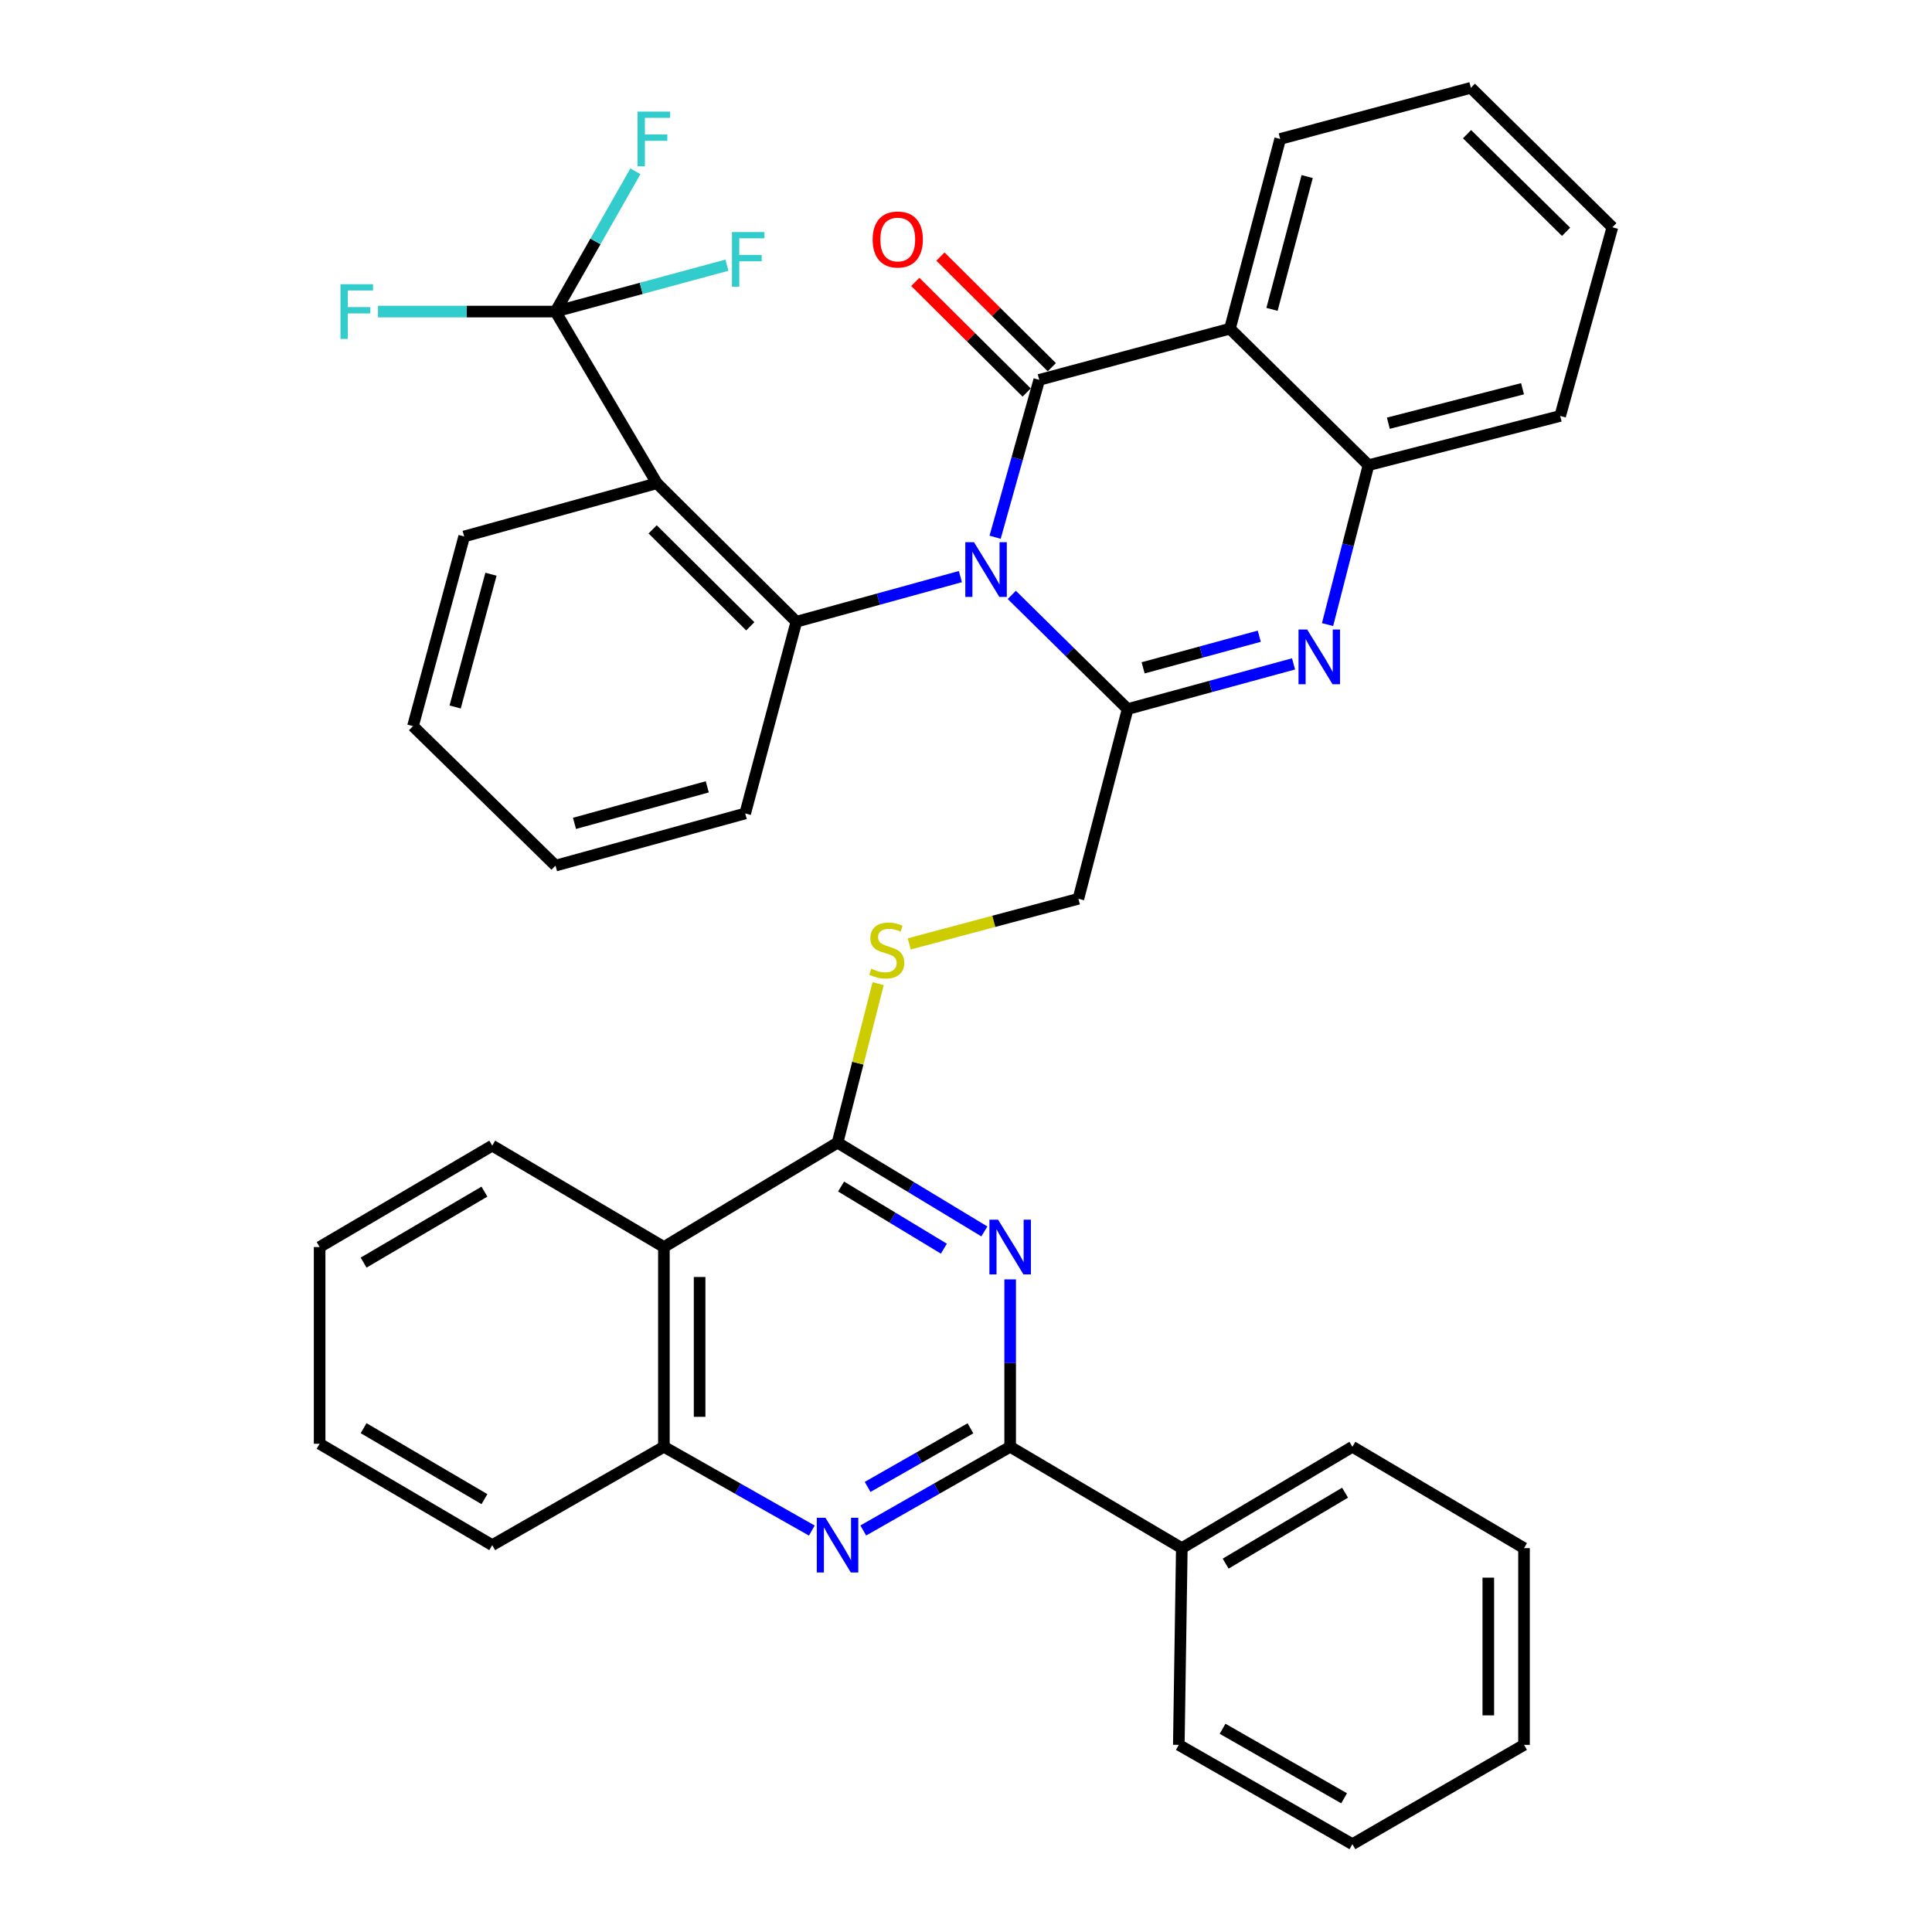 <?xml version='1.0' encoding='iso-8859-1'?>
<svg version='1.1' baseProfile='full'
              xmlns='http://www.w3.org/2000/svg'
                      xmlns:rdkit='http://www.rdkit.org/xml'
                      xmlns:xlink='http://www.w3.org/1999/xlink'
                  xml:space='preserve'
width='1000px' height='1000px' viewBox='0 0 1000 1000'>
<!-- END OF HEADER -->
<rect style='opacity:1.0;fill:#FFFFFF;stroke:none' width='1000' height='1000' x='0' y='0'> </rect>
<path class='bond-0' d='M 515.067,278.08 L 526.489,237.347' style='fill:none;fill-rule:evenodd;stroke:#0000FF;stroke-width:6px;stroke-linecap:butt;stroke-linejoin:miter;stroke-opacity:1' />
<path class='bond-0' d='M 526.489,237.347 L 537.91,196.614' style='fill:none;fill-rule:evenodd;stroke:#000000;stroke-width:6px;stroke-linecap:butt;stroke-linejoin:miter;stroke-opacity:1' />
<path class='bond-1' d='M 523.693,307.911 L 553.674,337.463' style='fill:none;fill-rule:evenodd;stroke:#0000FF;stroke-width:6px;stroke-linecap:butt;stroke-linejoin:miter;stroke-opacity:1' />
<path class='bond-1' d='M 553.674,337.463 L 583.656,367.016' style='fill:none;fill-rule:evenodd;stroke:#000000;stroke-width:6px;stroke-linecap:butt;stroke-linejoin:miter;stroke-opacity:1' />
<path class='bond-3' d='M 497.095,298.444 L 454.646,310.124' style='fill:none;fill-rule:evenodd;stroke:#0000FF;stroke-width:6px;stroke-linecap:butt;stroke-linejoin:miter;stroke-opacity:1' />
<path class='bond-3' d='M 454.646,310.124 L 412.196,321.804' style='fill:none;fill-rule:evenodd;stroke:#000000;stroke-width:6px;stroke-linecap:butt;stroke-linejoin:miter;stroke-opacity:1' />
<path class='bond-4' d='M 537.91,196.614 L 636.619,170.122' style='fill:none;fill-rule:evenodd;stroke:#000000;stroke-width:6px;stroke-linecap:butt;stroke-linejoin:miter;stroke-opacity:1' />
<path class='bond-16' d='M 544.423,190.057 L 515.596,161.428' style='fill:none;fill-rule:evenodd;stroke:#000000;stroke-width:6px;stroke-linecap:butt;stroke-linejoin:miter;stroke-opacity:1' />
<path class='bond-16' d='M 515.596,161.428 L 486.77,132.8' style='fill:none;fill-rule:evenodd;stroke:#FF0000;stroke-width:6px;stroke-linecap:butt;stroke-linejoin:miter;stroke-opacity:1' />
<path class='bond-16' d='M 531.398,203.171 L 502.572,174.542' style='fill:none;fill-rule:evenodd;stroke:#000000;stroke-width:6px;stroke-linecap:butt;stroke-linejoin:miter;stroke-opacity:1' />
<path class='bond-16' d='M 502.572,174.542 L 473.745,145.914' style='fill:none;fill-rule:evenodd;stroke:#FF0000;stroke-width:6px;stroke-linecap:butt;stroke-linejoin:miter;stroke-opacity:1' />
<path class='bond-2' d='M 583.656,367.016 L 626.596,355.32' style='fill:none;fill-rule:evenodd;stroke:#000000;stroke-width:6px;stroke-linecap:butt;stroke-linejoin:miter;stroke-opacity:1' />
<path class='bond-2' d='M 626.596,355.32 L 669.537,343.625' style='fill:none;fill-rule:evenodd;stroke:#0000FF;stroke-width:6px;stroke-linecap:butt;stroke-linejoin:miter;stroke-opacity:1' />
<path class='bond-2' d='M 591.681,345.674 L 621.739,337.487' style='fill:none;fill-rule:evenodd;stroke:#000000;stroke-width:6px;stroke-linecap:butt;stroke-linejoin:miter;stroke-opacity:1' />
<path class='bond-2' d='M 621.739,337.487 L 651.798,329.3' style='fill:none;fill-rule:evenodd;stroke:#0000FF;stroke-width:6px;stroke-linecap:butt;stroke-linejoin:miter;stroke-opacity:1' />
<path class='bond-15' d='M 583.656,367.016 L 558.18,465.201' style='fill:none;fill-rule:evenodd;stroke:#000000;stroke-width:6px;stroke-linecap:butt;stroke-linejoin:miter;stroke-opacity:1' />
<path class='bond-11' d='M 687.14,323.279 L 697.731,282.028' style='fill:none;fill-rule:evenodd;stroke:#0000FF;stroke-width:6px;stroke-linecap:butt;stroke-linejoin:miter;stroke-opacity:1' />
<path class='bond-11' d='M 697.731,282.028 L 708.323,240.778' style='fill:none;fill-rule:evenodd;stroke:#000000;stroke-width:6px;stroke-linecap:butt;stroke-linejoin:miter;stroke-opacity:1' />
<path class='bond-6' d='M 412.196,321.804 L 340,250.122' style='fill:none;fill-rule:evenodd;stroke:#000000;stroke-width:6px;stroke-linecap:butt;stroke-linejoin:miter;stroke-opacity:1' />
<path class='bond-6' d='M 388.344,324.168 L 337.807,273.99' style='fill:none;fill-rule:evenodd;stroke:#000000;stroke-width:6px;stroke-linecap:butt;stroke-linejoin:miter;stroke-opacity:1' />
<path class='bond-23' d='M 412.196,321.804 L 385.714,421.037' style='fill:none;fill-rule:evenodd;stroke:#000000;stroke-width:6px;stroke-linecap:butt;stroke-linejoin:miter;stroke-opacity:1' />
<path class='bond-21' d='M 636.619,170.122 L 662.619,71.926' style='fill:none;fill-rule:evenodd;stroke:#000000;stroke-width:6px;stroke-linecap:butt;stroke-linejoin:miter;stroke-opacity:1' />
<path class='bond-21' d='M 658.386,160.123 L 676.586,91.386' style='fill:none;fill-rule:evenodd;stroke:#000000;stroke-width:6px;stroke-linecap:butt;stroke-linejoin:miter;stroke-opacity:1' />
<path class='bond-38' d='M 636.619,170.122 L 708.323,240.778' style='fill:none;fill-rule:evenodd;stroke:#000000;stroke-width:6px;stroke-linecap:butt;stroke-linejoin:miter;stroke-opacity:1' />
<path class='bond-5' d='M 509.507,637.388 L 471.51,614.414' style='fill:none;fill-rule:evenodd;stroke:#0000FF;stroke-width:6px;stroke-linecap:butt;stroke-linejoin:miter;stroke-opacity:1' />
<path class='bond-5' d='M 471.51,614.414 L 433.513,591.439' style='fill:none;fill-rule:evenodd;stroke:#000000;stroke-width:6px;stroke-linecap:butt;stroke-linejoin:miter;stroke-opacity:1' />
<path class='bond-5' d='M 488.545,646.312 L 461.947,630.23' style='fill:none;fill-rule:evenodd;stroke:#0000FF;stroke-width:6px;stroke-linecap:butt;stroke-linejoin:miter;stroke-opacity:1' />
<path class='bond-5' d='M 461.947,630.23 L 435.349,614.148' style='fill:none;fill-rule:evenodd;stroke:#000000;stroke-width:6px;stroke-linecap:butt;stroke-linejoin:miter;stroke-opacity:1' />
<path class='bond-8' d='M 522.857,662.205 L 522.857,705.528' style='fill:none;fill-rule:evenodd;stroke:#0000FF;stroke-width:6px;stroke-linecap:butt;stroke-linejoin:miter;stroke-opacity:1' />
<path class='bond-8' d='M 522.857,705.528 L 522.857,748.851' style='fill:none;fill-rule:evenodd;stroke:#000000;stroke-width:6px;stroke-linecap:butt;stroke-linejoin:miter;stroke-opacity:1' />
<path class='bond-9' d='M 340,250.122 L 287.529,161.27' style='fill:none;fill-rule:evenodd;stroke:#000000;stroke-width:6px;stroke-linecap:butt;stroke-linejoin:miter;stroke-opacity:1' />
<path class='bond-22' d='M 340,250.122 L 240.254,277.671' style='fill:none;fill-rule:evenodd;stroke:#000000;stroke-width:6px;stroke-linecap:butt;stroke-linejoin:miter;stroke-opacity:1' />
<path class='bond-7' d='M 433.513,591.439 L 444.018,550.283' style='fill:none;fill-rule:evenodd;stroke:#000000;stroke-width:6px;stroke-linecap:butt;stroke-linejoin:miter;stroke-opacity:1' />
<path class='bond-7' d='M 444.018,550.283 L 454.523,509.127' style='fill:none;fill-rule:evenodd;stroke:#CCCC00;stroke-width:6px;stroke-linecap:butt;stroke-linejoin:miter;stroke-opacity:1' />
<path class='bond-12' d='M 433.513,591.439 L 343.635,645.46' style='fill:none;fill-rule:evenodd;stroke:#000000;stroke-width:6px;stroke-linecap:butt;stroke-linejoin:miter;stroke-opacity:1' />
<path class='bond-17' d='M 522.857,748.851 L 611.708,801.312' style='fill:none;fill-rule:evenodd;stroke:#000000;stroke-width:6px;stroke-linecap:butt;stroke-linejoin:miter;stroke-opacity:1' />
<path class='bond-41' d='M 522.857,748.851 L 484.84,770.514' style='fill:none;fill-rule:evenodd;stroke:#000000;stroke-width:6px;stroke-linecap:butt;stroke-linejoin:miter;stroke-opacity:1' />
<path class='bond-41' d='M 484.84,770.514 L 446.824,792.177' style='fill:none;fill-rule:evenodd;stroke:#0000FF;stroke-width:6px;stroke-linecap:butt;stroke-linejoin:miter;stroke-opacity:1' />
<path class='bond-41' d='M 502.302,739.292 L 475.69,754.455' style='fill:none;fill-rule:evenodd;stroke:#000000;stroke-width:6px;stroke-linecap:butt;stroke-linejoin:miter;stroke-opacity:1' />
<path class='bond-41' d='M 475.69,754.455 L 449.078,769.619' style='fill:none;fill-rule:evenodd;stroke:#0000FF;stroke-width:6px;stroke-linecap:butt;stroke-linejoin:miter;stroke-opacity:1' />
<path class='bond-18' d='M 287.529,161.27 L 308.209,124.964' style='fill:none;fill-rule:evenodd;stroke:#000000;stroke-width:6px;stroke-linecap:butt;stroke-linejoin:miter;stroke-opacity:1' />
<path class='bond-18' d='M 308.209,124.964 L 328.889,88.657' style='fill:none;fill-rule:evenodd;stroke:#33CCCC;stroke-width:6px;stroke-linecap:butt;stroke-linejoin:miter;stroke-opacity:1' />
<path class='bond-19' d='M 287.529,161.27 L 241.586,161.27' style='fill:none;fill-rule:evenodd;stroke:#000000;stroke-width:6px;stroke-linecap:butt;stroke-linejoin:miter;stroke-opacity:1' />
<path class='bond-19' d='M 241.586,161.27 L 195.643,161.27' style='fill:none;fill-rule:evenodd;stroke:#33CCCC;stroke-width:6px;stroke-linecap:butt;stroke-linejoin:miter;stroke-opacity:1' />
<path class='bond-20' d='M 287.529,161.27 L 331.9,149.262' style='fill:none;fill-rule:evenodd;stroke:#000000;stroke-width:6px;stroke-linecap:butt;stroke-linejoin:miter;stroke-opacity:1' />
<path class='bond-20' d='M 331.9,149.262 L 376.272,137.253' style='fill:none;fill-rule:evenodd;stroke:#33CCCC;stroke-width:6px;stroke-linecap:butt;stroke-linejoin:miter;stroke-opacity:1' />
<path class='bond-10' d='M 420.191,792.215 L 381.913,770.533' style='fill:none;fill-rule:evenodd;stroke:#0000FF;stroke-width:6px;stroke-linecap:butt;stroke-linejoin:miter;stroke-opacity:1' />
<path class='bond-10' d='M 381.913,770.533 L 343.635,748.851' style='fill:none;fill-rule:evenodd;stroke:#000000;stroke-width:6px;stroke-linecap:butt;stroke-linejoin:miter;stroke-opacity:1' />
<path class='bond-25' d='M 708.323,240.778 L 807.545,215.292' style='fill:none;fill-rule:evenodd;stroke:#000000;stroke-width:6px;stroke-linecap:butt;stroke-linejoin:miter;stroke-opacity:1' />
<path class='bond-25' d='M 718.608,219.053 L 788.063,201.213' style='fill:none;fill-rule:evenodd;stroke:#000000;stroke-width:6px;stroke-linecap:butt;stroke-linejoin:miter;stroke-opacity:1' />
<path class='bond-13' d='M 343.635,645.46 L 343.635,748.851' style='fill:none;fill-rule:evenodd;stroke:#000000;stroke-width:6px;stroke-linecap:butt;stroke-linejoin:miter;stroke-opacity:1' />
<path class='bond-13' d='M 362.118,660.969 L 362.118,733.343' style='fill:none;fill-rule:evenodd;stroke:#000000;stroke-width:6px;stroke-linecap:butt;stroke-linejoin:miter;stroke-opacity:1' />
<path class='bond-24' d='M 343.635,645.46 L 254.783,592.979' style='fill:none;fill-rule:evenodd;stroke:#000000;stroke-width:6px;stroke-linecap:butt;stroke-linejoin:miter;stroke-opacity:1' />
<path class='bond-26' d='M 343.635,748.851 L 254.783,799.762' style='fill:none;fill-rule:evenodd;stroke:#000000;stroke-width:6px;stroke-linecap:butt;stroke-linejoin:miter;stroke-opacity:1' />
<path class='bond-14' d='M 470.625,488.565 L 514.403,476.883' style='fill:none;fill-rule:evenodd;stroke:#CCCC00;stroke-width:6px;stroke-linecap:butt;stroke-linejoin:miter;stroke-opacity:1' />
<path class='bond-14' d='M 514.403,476.883 L 558.18,465.201' style='fill:none;fill-rule:evenodd;stroke:#000000;stroke-width:6px;stroke-linecap:butt;stroke-linejoin:miter;stroke-opacity:1' />
<path class='bond-27' d='M 611.708,801.312 L 700.005,748.851' style='fill:none;fill-rule:evenodd;stroke:#000000;stroke-width:6px;stroke-linecap:butt;stroke-linejoin:miter;stroke-opacity:1' />
<path class='bond-27' d='M 634.394,809.333 L 696.202,772.61' style='fill:none;fill-rule:evenodd;stroke:#000000;stroke-width:6px;stroke-linecap:butt;stroke-linejoin:miter;stroke-opacity:1' />
<path class='bond-28' d='M 611.708,801.312 L 610.148,903.143' style='fill:none;fill-rule:evenodd;stroke:#000000;stroke-width:6px;stroke-linecap:butt;stroke-linejoin:miter;stroke-opacity:1' />
<path class='bond-29' d='M 662.619,71.926 L 761.327,45.455' style='fill:none;fill-rule:evenodd;stroke:#000000;stroke-width:6px;stroke-linecap:butt;stroke-linejoin:miter;stroke-opacity:1' />
<path class='bond-39' d='M 240.254,277.671 L 213.762,375.846' style='fill:none;fill-rule:evenodd;stroke:#000000;stroke-width:6px;stroke-linecap:butt;stroke-linejoin:miter;stroke-opacity:1' />
<path class='bond-39' d='M 254.125,297.213 L 235.58,365.935' style='fill:none;fill-rule:evenodd;stroke:#000000;stroke-width:6px;stroke-linecap:butt;stroke-linejoin:miter;stroke-opacity:1' />
<path class='bond-31' d='M 385.714,421.037 L 287.529,448.043' style='fill:none;fill-rule:evenodd;stroke:#000000;stroke-width:6px;stroke-linecap:butt;stroke-linejoin:miter;stroke-opacity:1' />
<path class='bond-31' d='M 366.085,407.267 L 297.355,426.171' style='fill:none;fill-rule:evenodd;stroke:#000000;stroke-width:6px;stroke-linecap:butt;stroke-linejoin:miter;stroke-opacity:1' />
<path class='bond-32' d='M 254.783,592.979 L 165.439,645.46' style='fill:none;fill-rule:evenodd;stroke:#000000;stroke-width:6px;stroke-linecap:butt;stroke-linejoin:miter;stroke-opacity:1' />
<path class='bond-32' d='M 250.743,616.788 L 188.202,653.525' style='fill:none;fill-rule:evenodd;stroke:#000000;stroke-width:6px;stroke-linecap:butt;stroke-linejoin:miter;stroke-opacity:1' />
<path class='bond-33' d='M 807.545,215.292 L 834.561,117.64' style='fill:none;fill-rule:evenodd;stroke:#000000;stroke-width:6px;stroke-linecap:butt;stroke-linejoin:miter;stroke-opacity:1' />
<path class='bond-42' d='M 254.783,799.762 L 165.439,747.291' style='fill:none;fill-rule:evenodd;stroke:#000000;stroke-width:6px;stroke-linecap:butt;stroke-linejoin:miter;stroke-opacity:1' />
<path class='bond-42' d='M 250.742,775.953 L 188.201,739.224' style='fill:none;fill-rule:evenodd;stroke:#000000;stroke-width:6px;stroke-linecap:butt;stroke-linejoin:miter;stroke-opacity:1' />
<path class='bond-36' d='M 700.005,748.851 L 788.826,801.312' style='fill:none;fill-rule:evenodd;stroke:#000000;stroke-width:6px;stroke-linecap:butt;stroke-linejoin:miter;stroke-opacity:1' />
<path class='bond-35' d='M 610.148,903.143 L 700.005,954.545' style='fill:none;fill-rule:evenodd;stroke:#000000;stroke-width:6px;stroke-linecap:butt;stroke-linejoin:miter;stroke-opacity:1' />
<path class='bond-35' d='M 632.804,894.81 L 695.704,930.792' style='fill:none;fill-rule:evenodd;stroke:#000000;stroke-width:6px;stroke-linecap:butt;stroke-linejoin:miter;stroke-opacity:1' />
<path class='bond-40' d='M 761.327,45.455 L 834.561,117.64' style='fill:none;fill-rule:evenodd;stroke:#000000;stroke-width:6px;stroke-linecap:butt;stroke-linejoin:miter;stroke-opacity:1' />
<path class='bond-40' d='M 759.338,69.446 L 810.601,119.976' style='fill:none;fill-rule:evenodd;stroke:#000000;stroke-width:6px;stroke-linecap:butt;stroke-linejoin:miter;stroke-opacity:1' />
<path class='bond-30' d='M 213.762,375.846 L 287.529,448.043' style='fill:none;fill-rule:evenodd;stroke:#000000;stroke-width:6px;stroke-linecap:butt;stroke-linejoin:miter;stroke-opacity:1' />
<path class='bond-34' d='M 165.439,645.46 L 165.439,747.291' style='fill:none;fill-rule:evenodd;stroke:#000000;stroke-width:6px;stroke-linecap:butt;stroke-linejoin:miter;stroke-opacity:1' />
<path class='bond-37' d='M 700.005,954.545 L 788.826,903.143' style='fill:none;fill-rule:evenodd;stroke:#000000;stroke-width:6px;stroke-linecap:butt;stroke-linejoin:miter;stroke-opacity:1' />
<path class='bond-43' d='M 788.826,801.312 L 788.826,903.143' style='fill:none;fill-rule:evenodd;stroke:#000000;stroke-width:6px;stroke-linecap:butt;stroke-linejoin:miter;stroke-opacity:1' />
<path class='bond-43' d='M 770.343,816.587 L 770.343,887.868' style='fill:none;fill-rule:evenodd;stroke:#000000;stroke-width:6px;stroke-linecap:butt;stroke-linejoin:miter;stroke-opacity:1' />
<path  class='atom-0' d='M 504.121 280.629
L 513.401 295.629
Q 514.321 297.109, 515.801 299.789
Q 517.281 302.469, 517.361 302.629
L 517.361 280.629
L 521.121 280.629
L 521.121 308.949
L 517.241 308.949
L 507.281 292.549
Q 506.121 290.629, 504.881 288.429
Q 503.681 286.229, 503.321 285.549
L 503.321 308.949
L 499.641 308.949
L 499.641 280.629
L 504.121 280.629
' fill='#0000FF'/>
<path  class='atom-3' d='M 676.587 325.84
L 685.867 340.84
Q 686.787 342.32, 688.267 345
Q 689.747 347.68, 689.827 347.84
L 689.827 325.84
L 693.587 325.84
L 693.587 354.16
L 689.707 354.16
L 679.747 337.76
Q 678.587 335.84, 677.347 333.64
Q 676.147 331.44, 675.787 330.76
L 675.787 354.16
L 672.107 354.16
L 672.107 325.84
L 676.587 325.84
' fill='#0000FF'/>
<path  class='atom-6' d='M 516.597 631.3
L 525.877 646.3
Q 526.797 647.78, 528.277 650.46
Q 529.757 653.14, 529.837 653.3
L 529.837 631.3
L 533.597 631.3
L 533.597 659.62
L 529.717 659.62
L 519.757 643.22
Q 518.597 641.3, 517.357 639.1
Q 516.157 636.9, 515.797 636.22
L 515.797 659.62
L 512.117 659.62
L 512.117 631.3
L 516.597 631.3
' fill='#0000FF'/>
<path  class='atom-11' d='M 427.253 785.602
L 436.533 800.602
Q 437.453 802.082, 438.933 804.762
Q 440.413 807.442, 440.493 807.602
L 440.493 785.602
L 444.253 785.602
L 444.253 813.922
L 440.373 813.922
L 430.413 797.522
Q 429.253 795.602, 428.013 793.402
Q 426.813 791.202, 426.453 790.522
L 426.453 813.922
L 422.773 813.922
L 422.773 785.602
L 427.253 785.602
' fill='#0000FF'/>
<path  class='atom-15' d='M 450.978 501.392
Q 451.298 501.512, 452.618 502.072
Q 453.938 502.632, 455.378 502.992
Q 456.858 503.312, 458.298 503.312
Q 460.978 503.312, 462.538 502.032
Q 464.098 500.712, 464.098 498.432
Q 464.098 496.872, 463.298 495.912
Q 462.538 494.952, 461.338 494.432
Q 460.138 493.912, 458.138 493.312
Q 455.618 492.552, 454.098 491.832
Q 452.618 491.112, 451.538 489.592
Q 450.498 488.072, 450.498 485.512
Q 450.498 481.952, 452.898 479.752
Q 455.338 477.552, 460.138 477.552
Q 463.418 477.552, 467.138 479.112
L 466.218 482.192
Q 462.818 480.792, 460.258 480.792
Q 457.498 480.792, 455.978 481.952
Q 454.458 483.072, 454.498 485.032
Q 454.498 486.552, 455.258 487.472
Q 456.058 488.392, 457.178 488.912
Q 458.338 489.432, 460.258 490.032
Q 462.818 490.832, 464.338 491.632
Q 465.858 492.432, 466.938 494.072
Q 468.058 495.672, 468.058 498.432
Q 468.058 502.352, 465.418 504.472
Q 462.818 506.552, 458.458 506.552
Q 455.938 506.552, 454.018 505.992
Q 452.138 505.472, 449.898 504.552
L 450.978 501.392
' fill='#CCCC00'/>
<path  class='atom-17' d='M 451.677 123.964
Q 451.677 117.164, 455.037 113.364
Q 458.397 109.564, 464.677 109.564
Q 470.957 109.564, 474.317 113.364
Q 477.677 117.164, 477.677 123.964
Q 477.677 130.844, 474.277 134.764
Q 470.877 138.644, 464.677 138.644
Q 458.437 138.644, 455.037 134.764
Q 451.677 130.884, 451.677 123.964
M 464.677 135.444
Q 468.997 135.444, 471.317 132.564
Q 473.677 129.644, 473.677 123.964
Q 473.677 118.404, 471.317 115.604
Q 468.997 112.764, 464.677 112.764
Q 460.357 112.764, 457.997 115.564
Q 455.677 118.364, 455.677 123.964
Q 455.677 129.684, 457.997 132.564
Q 460.357 135.444, 464.677 135.444
' fill='#FF0000'/>
<path  class='atom-19' d='M 329.999 57.766
L 346.839 57.766
L 346.839 61.006
L 333.799 61.006
L 333.799 69.606
L 345.399 69.606
L 345.399 72.886
L 333.799 72.886
L 333.799 86.086
L 329.999 86.086
L 329.999 57.766
' fill='#33CCCC'/>
<path  class='atom-20' d='M 176.231 147.11
L 193.071 147.11
L 193.071 150.35
L 180.031 150.35
L 180.031 158.95
L 191.631 158.95
L 191.631 162.23
L 180.031 162.23
L 180.031 175.43
L 176.231 175.43
L 176.231 147.11
' fill='#33CCCC'/>
<path  class='atom-21' d='M 378.855 120.115
L 395.695 120.115
L 395.695 123.355
L 382.655 123.355
L 382.655 131.955
L 394.255 131.955
L 394.255 135.235
L 382.655 135.235
L 382.655 148.435
L 378.855 148.435
L 378.855 120.115
' fill='#33CCCC'/>
</svg>
